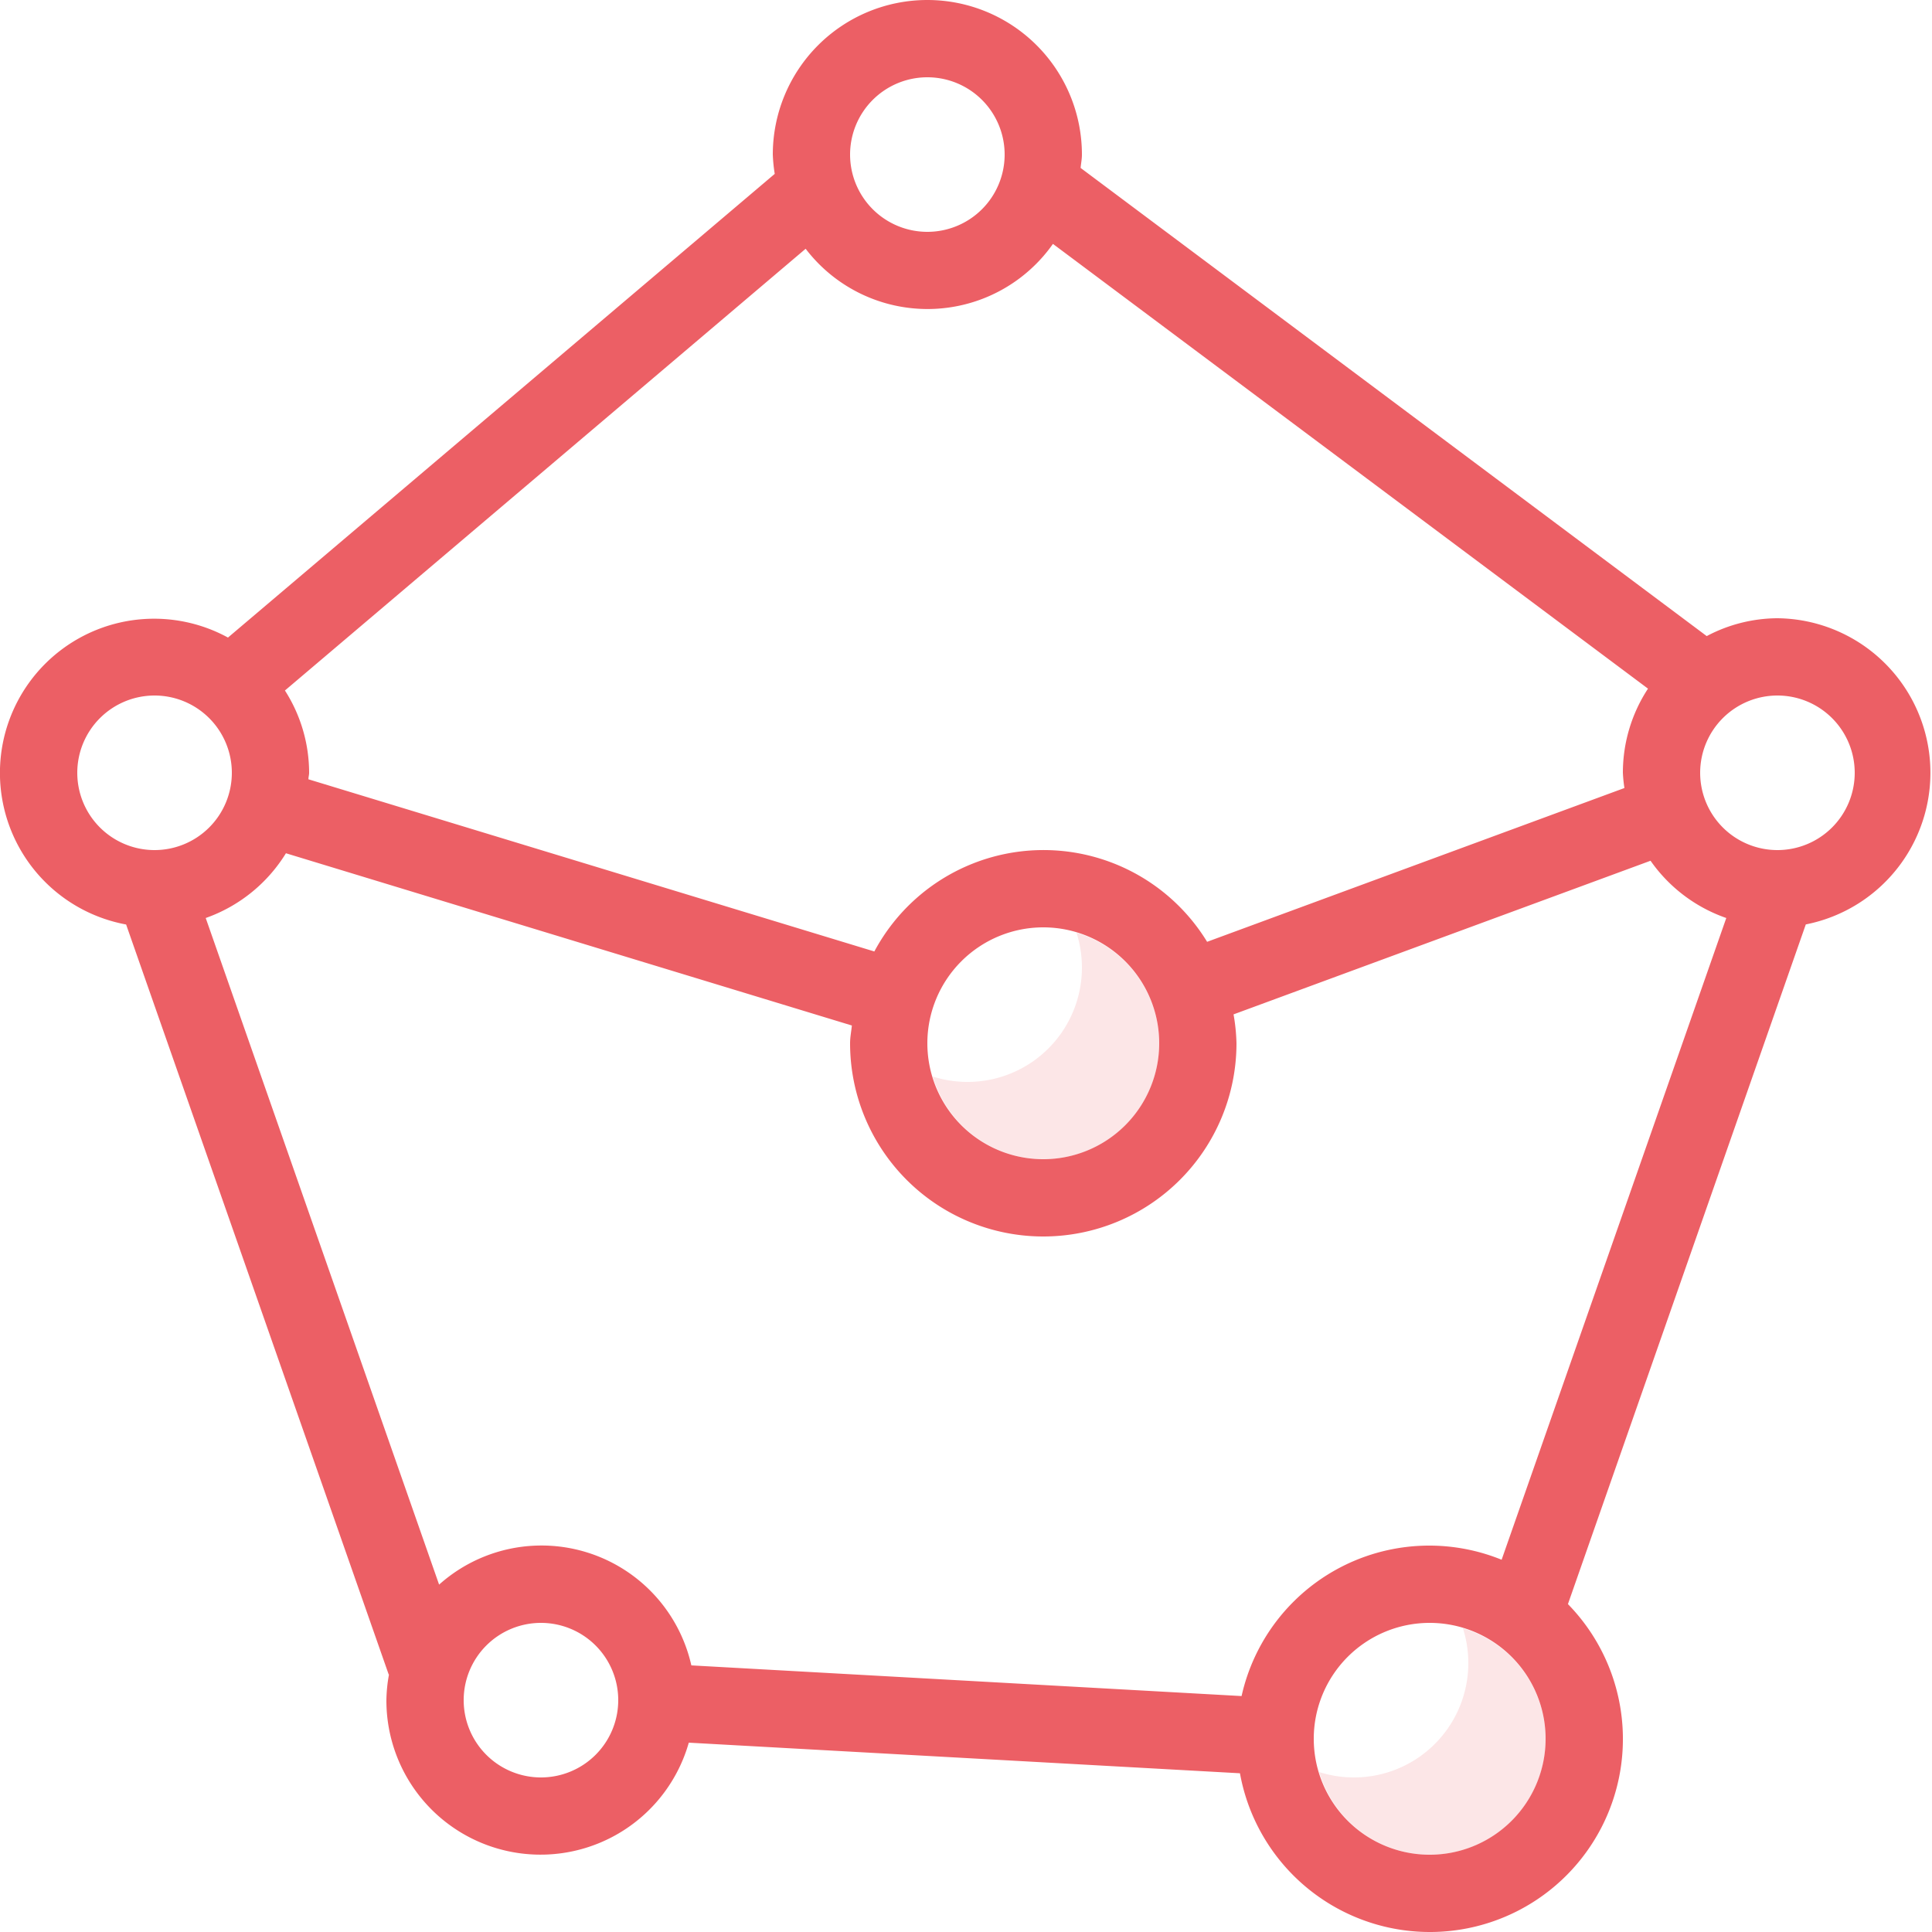 <svg id="ic_network" xmlns="http://www.w3.org/2000/svg" xmlns:xlink="http://www.w3.org/1999/xlink" width="50" height="50" viewBox="0 0 50 50">
  <defs>
    <clipPath id="clip-path">
      <rect id="Rechteck_15879" data-name="Rechteck 15879" width="50" height="50" fill="none"/>
    </clipPath>
    <clipPath id="clip-path-3">
      <rect id="Rechteck_15876" data-name="Rechteck 15876" width="5.86" height="5.86" fill="none"/>
    </clipPath>
  </defs>
  <g id="Gruppe_57588" data-name="Gruppe 57588" clip-path="url(#clip-path)">
    <g id="Gruppe_57587" data-name="Gruppe 57587">
      <g id="Gruppe_57586" data-name="Gruppe 57586" clip-path="url(#clip-path)">
        <g id="Gruppe_57582" data-name="Gruppe 57582" transform="translate(24.14 24.14)" opacity="0.16">
          <g id="Gruppe_57581" data-name="Gruppe 57581">
            <g id="Gruppe_57580" data-name="Gruppe 57580" clip-path="url(#clip-path-3)">
              <path id="Pfad_35983" data-name="Pfad 35983" d="M15.79,12.07a2.96,2.96,0,0,1-3.72,3.72,2.992,2.992,0,1,0,3.72-3.72" transform="translate(-12.07 -12.07)" fill="#ec5f65"/>
            </g>
          </g>
        </g>
        <g id="Gruppe_57585" data-name="Gruppe 57585" transform="translate(34.14 42.14)" opacity="0.16">
          <g id="Gruppe_57584" data-name="Gruppe 57584">
            <g id="Gruppe_57583" data-name="Gruppe 57583" clip-path="url(#clip-path-3)">
              <path id="Pfad_35984" data-name="Pfad 35984" d="M20.79,21.07a2.96,2.96,0,0,1-3.72,3.72,2.992,2.992,0,1,0,3.72-3.72" transform="translate(-17.07 -21.07)" fill="#ec5f65"/>
            </g>
          </g>
        </g>
        <path id="Pfad_35985" data-name="Pfad 35985" d="M46,16a3.947,3.947,0,0,0-1.83.462L27.966,4.346C27.976,4.232,28,4.12,28,4a4,4,0,0,0-8,0,4.045,4.045,0,0,0,.05.5L5.9,16.5a3.99,3.99,0,1,0-2.636,7.426l6.792,19.4.01.014A3.942,3.942,0,0,0,10,44a3.989,3.989,0,0,0,7.826,1.1l14.264.792a4.995,4.995,0,1,0,8.488-4.378l6.156-17.59A4,4,0,0,0,46,16M24,2a2,2,0,1,1-2,2,2,2,0,0,1,2-2M20.85,6.438a3.969,3.969,0,0,0,6.4-.126l15.4,11.51A3.969,3.969,0,0,0,42,20a3.7,3.7,0,0,0,.04.394l-10.8,3.98a4.963,4.963,0,0,0-8.612.25L7.982,20.168c0-.058.018-.112.018-.168a3.958,3.958,0,0,0-.626-2.13ZM30,27a3,3,0,1,1-3-3,3,3,0,0,1,3,3M2,20a2,2,0,1,1,2,2,2,2,0,0,1-2-2M14,46a2,2,0,1,1,2-2,2,2,0,0,1-2,2m23,2a3,3,0,1,1,3-3,3,3,0,0,1-3,3m1.862-7.634a4.976,4.976,0,0,0-6.73,3.528L17.892,43.1a3.975,3.975,0,0,0-6.528-2.09L5.324,23.758A4,4,0,0,0,7.4,22.082L22.046,26.54c-.014.152-.046.3-.046.46a5,5,0,0,0,10,0,4.861,4.861,0,0,0-.076-.748l10.792-3.976a3.988,3.988,0,0,0,1.96,1.482ZM46,22a2,2,0,1,1,2-2,2,2,0,0,1-2,2" fill="#ec5f65"/>
      </g>
    </g>
  </g>
</svg>
